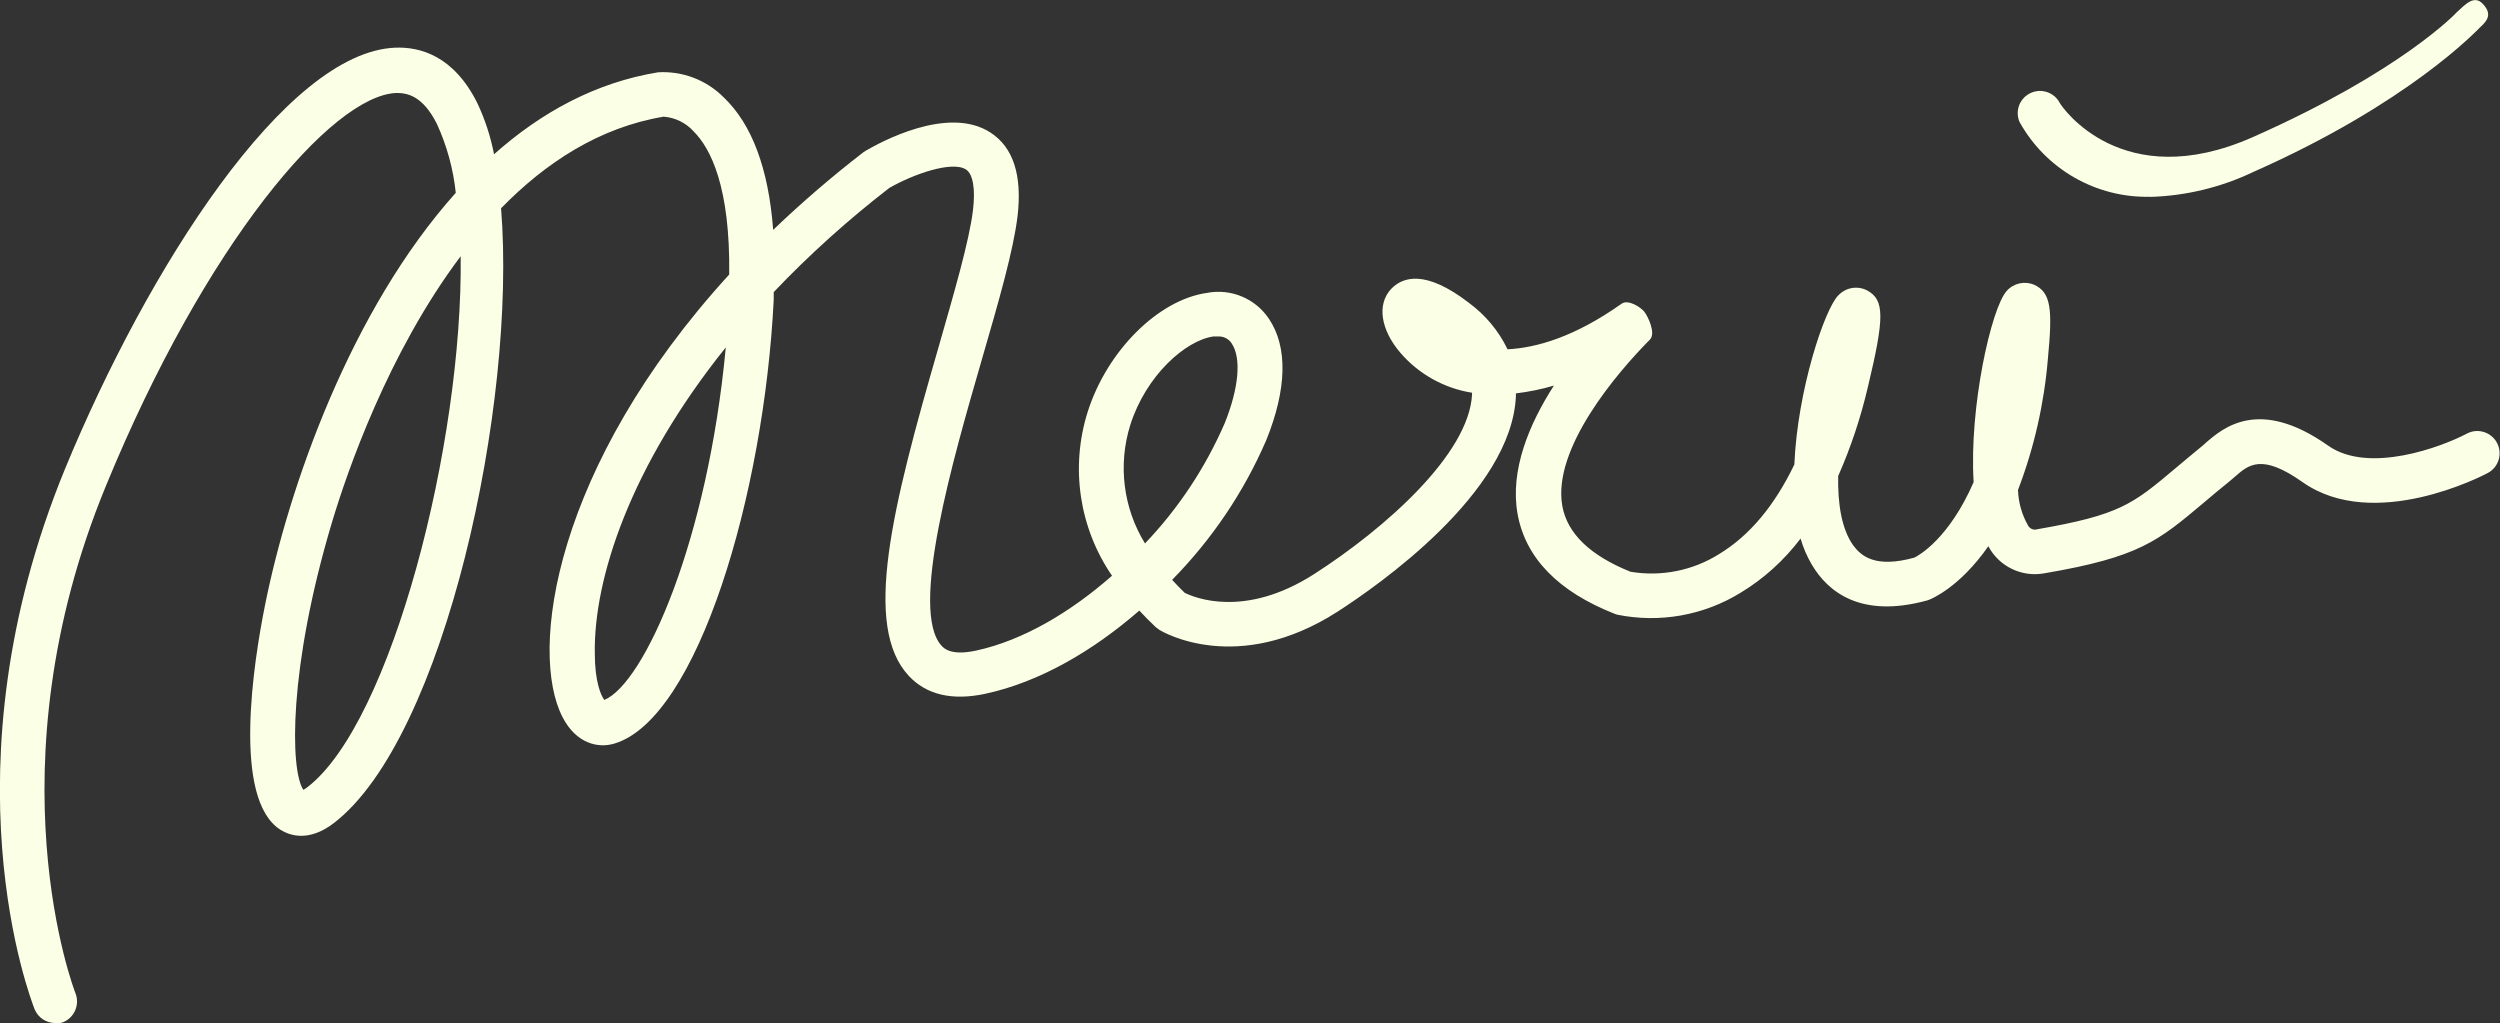<?xml version="1.0" encoding="UTF-8"?>
<svg id="Layer_2" data-name="Layer 2" xmlns="http://www.w3.org/2000/svg" viewBox="0 0 188.8 77.27">
  <rect x="0" y="0" width="188.8" height="77.27" fill="#333333" stroke="none"/>
  <defs>
    <style>
      .cls-1 {
        fill: #faffe5;
        stroke-width: 0px;
      }
    </style>
  </defs>
  <g id="Layer_1-2" data-name="Layer 1">
    <g id="Layer_2-2" data-name="Layer 2">
      <g id="Layer_1-2" data-name="Layer 1-2">
        <path class="cls-1" d="M4.18,77.26c-.69,0-1.31-.41-1.57-1.05-.28-.73-7.02-18.09,2.3-40.8C11.14,20.31,21.56,3.92,29.86,3.6c1.84-.07,4.4.59,6.19,4.19.58,1.23,1,2.52,1.26,3.86,3.55-3.16,7.67-5.42,12.39-6.19,1.84-.11,3.65.58,4.95,1.89,2.13,2.02,3.39,5.38,3.74,10.01,2.16-2.07,4.44-4.03,6.81-5.86l.17-.11c1.01-.59,6.2-3.48,9.43-1.38,1.72,1.11,2.4,3.22,2.05,6.28-.31,2.61-1.42,6.45-2.7,10.86-2.19,7.56-5.5,18.99-3.03,21.63.18.19.72.76,2.61.35,3.58-.78,7.15-2.93,10.25-5.65-2.48-3.62-3.16-8.18-1.84-12.37,1.46-4.61,5.33-8.47,9.01-8.99,1.82-.35,3.67.43,4.69,1.97,1.42,2.13,1.35,5.28-.21,9.15-1.7,3.93-4.11,7.5-7.11,10.55.3.33.62.66.95.98.73.36,4.51,1.95,9.75-1.4,5.38-3.45,11.73-9.08,11.95-13.59,0-.04,0-.08,0-.12-2.09-.33-4-1.39-5.39-2.99-1.52-1.76-1.81-3.69-.72-4.85.87-.91,2.58-1.48,5.86,1.04,1.25.92,2.26,2.12,2.93,3.52,2.15-.11,5.04-.91,8.61-3.44.5-.36,1.44.26,1.71.59s.91,1.64.43,2.12c-2.46,2.48-7.4,8.24-6.61,12.58.38,2.07,2.11,3.73,5.15,4.95,2.33.39,4.72-.09,6.71-1.35,2.27-1.38,4.16-3.63,5.66-6.75.24-5.65,2.29-11.73,3.31-12.76.56-.61,1.46-.77,2.2-.38,1.3.72,1.31,2,.05,7.26-.54,2.32-1.29,4.58-2.25,6.75-.04,2.1.26,4,1.13,5.23.59.79,1.64,1.76,4.63.93.32-.16,2.6-1.41,4.47-5.7-.35-5.66,1.34-13.18,2.5-14.44.52-.59,1.36-.77,2.08-.46,1.28.59,1.38,1.88,1.03,5.55-.28,3.4-1.04,6.75-2.26,9.94.03.94.29,1.86.75,2.67.13.26.43.39.7.3,6.24-1.08,7.21-1.89,10.41-4.58.59-.49,1.23-1.04,1.98-1.65.1-.08.21-.17.31-.27,1.31-1.14,4.03-3.52,9.28.19,3.07,2.16,8.59.08,10.46-.91.82-.44,1.84-.13,2.28.69.44.82.13,1.84-.69,2.28-.35.19-8.6,4.49-13.99.69-3.09-2.18-4.07-1.32-5.12-.4l-.41.35c-.74.59-1.37,1.13-1.94,1.61-3.44,2.89-4.85,4.1-12,5.32-1.71.33-3.45-.5-4.26-2.04-2.18,3.13-4.33,3.99-4.49,4.05l-.15.05c-5.04,1.38-7.5-.7-8.68-2.69-.37-.62-.66-1.29-.86-1.99-1.24,1.64-2.78,3.04-4.54,4.1-2.78,1.71-6.11,2.3-9.31,1.65l-.18-.06c-4.27-1.68-6.74-4.22-7.34-7.53s.88-6.82,2.74-9.71c-.94.28-1.9.47-2.87.59v.22c-.33,7.29-10.42,14.3-13.48,16.27-7.57,4.85-13.2,1.52-13.44,1.37l-.28-.21c-.45-.42-.86-.84-1.24-1.25-3.48,3.03-7.5,5.39-11.61,6.28-2.5.54-4.45.09-5.79-1.34-3.52-3.75-1.28-12.68,2.25-24.87,1.17-4.1,2.31-7.98,2.59-10.32.19-1.6,0-2.72-.53-3.06-1.05-.68-4,.36-5.8,1.4-3.1,2.4-6.02,5.02-8.72,7.86v.59c-.73,14.69-5.75,31.66-12.05,33.51-1.21.36-2.86,0-3.89-1.99-2.59-4.97-.63-18.98,12.58-33.44.08-6.59-1.39-9.52-2.7-10.82-.58-.64-1.38-1.03-2.25-1.1h0c-4.84.81-8.91,3.46-12.28,6.92,1.2,14.77-4.26,40.01-12.63,46.43-1.89,1.45-3.33.94-4.02.51-3.68-2.3-2.04-12.68-1.17-17,1.79-8.91,6.45-22.23,14.4-31.11-.19-1.8-.67-3.55-1.42-5.19-1.08-2.16-2.26-2.35-3.06-2.35-4.87.18-14.42,11.34-21.96,29.72-8.79,21.39-2.35,38.11-2.28,38.27.34.86-.08,1.84-.94,2.19-.2.07-.41.09-.62.08ZM34.79,19.35c-5.48,7.29-8.57,16.26-9.72,20.1-3.29,10.99-3.17,18.71-2.16,20.2.1-.06.2-.12.29-.19,6.37-4.87,11.77-26.04,11.59-40.11ZM54.8,26.25c-7.19,8.96-9.97,17.44-9.88,23.09,0,2.16.47,3.2.72,3.52,3.03-1.27,7.8-11.98,9.17-26.61ZM91.97,25.41c-.11,0-.23,0-.34,0-2.09.3-5.08,2.93-6.27,6.68-.94,3-.54,6.27,1.11,8.95,2.53-2.65,4.56-5.72,6.02-9.08,1.07-2.66,1.27-4.91.53-6.02-.23-.36-.63-.56-1.06-.53Z"/>
        <path class="cls-1" d="M162.39,14.86c-4.09.1-7.9-2.08-9.88-5.66-.36-.86.04-1.84.9-2.2.81-.34,1.74,0,2.14.77.15.29,4.69,6.96,14.57,2.59,11.19-4.95,15.38-9.38,15.42-9.44.68-.63,1.32-1.31,1.96-.63s.48,1.17-.19,1.76c-.22.21-5.37,5.73-17.15,10.94-2.43,1.16-5.08,1.8-7.77,1.88Z"/>
      </g>
    </g>
  </g>
</svg>